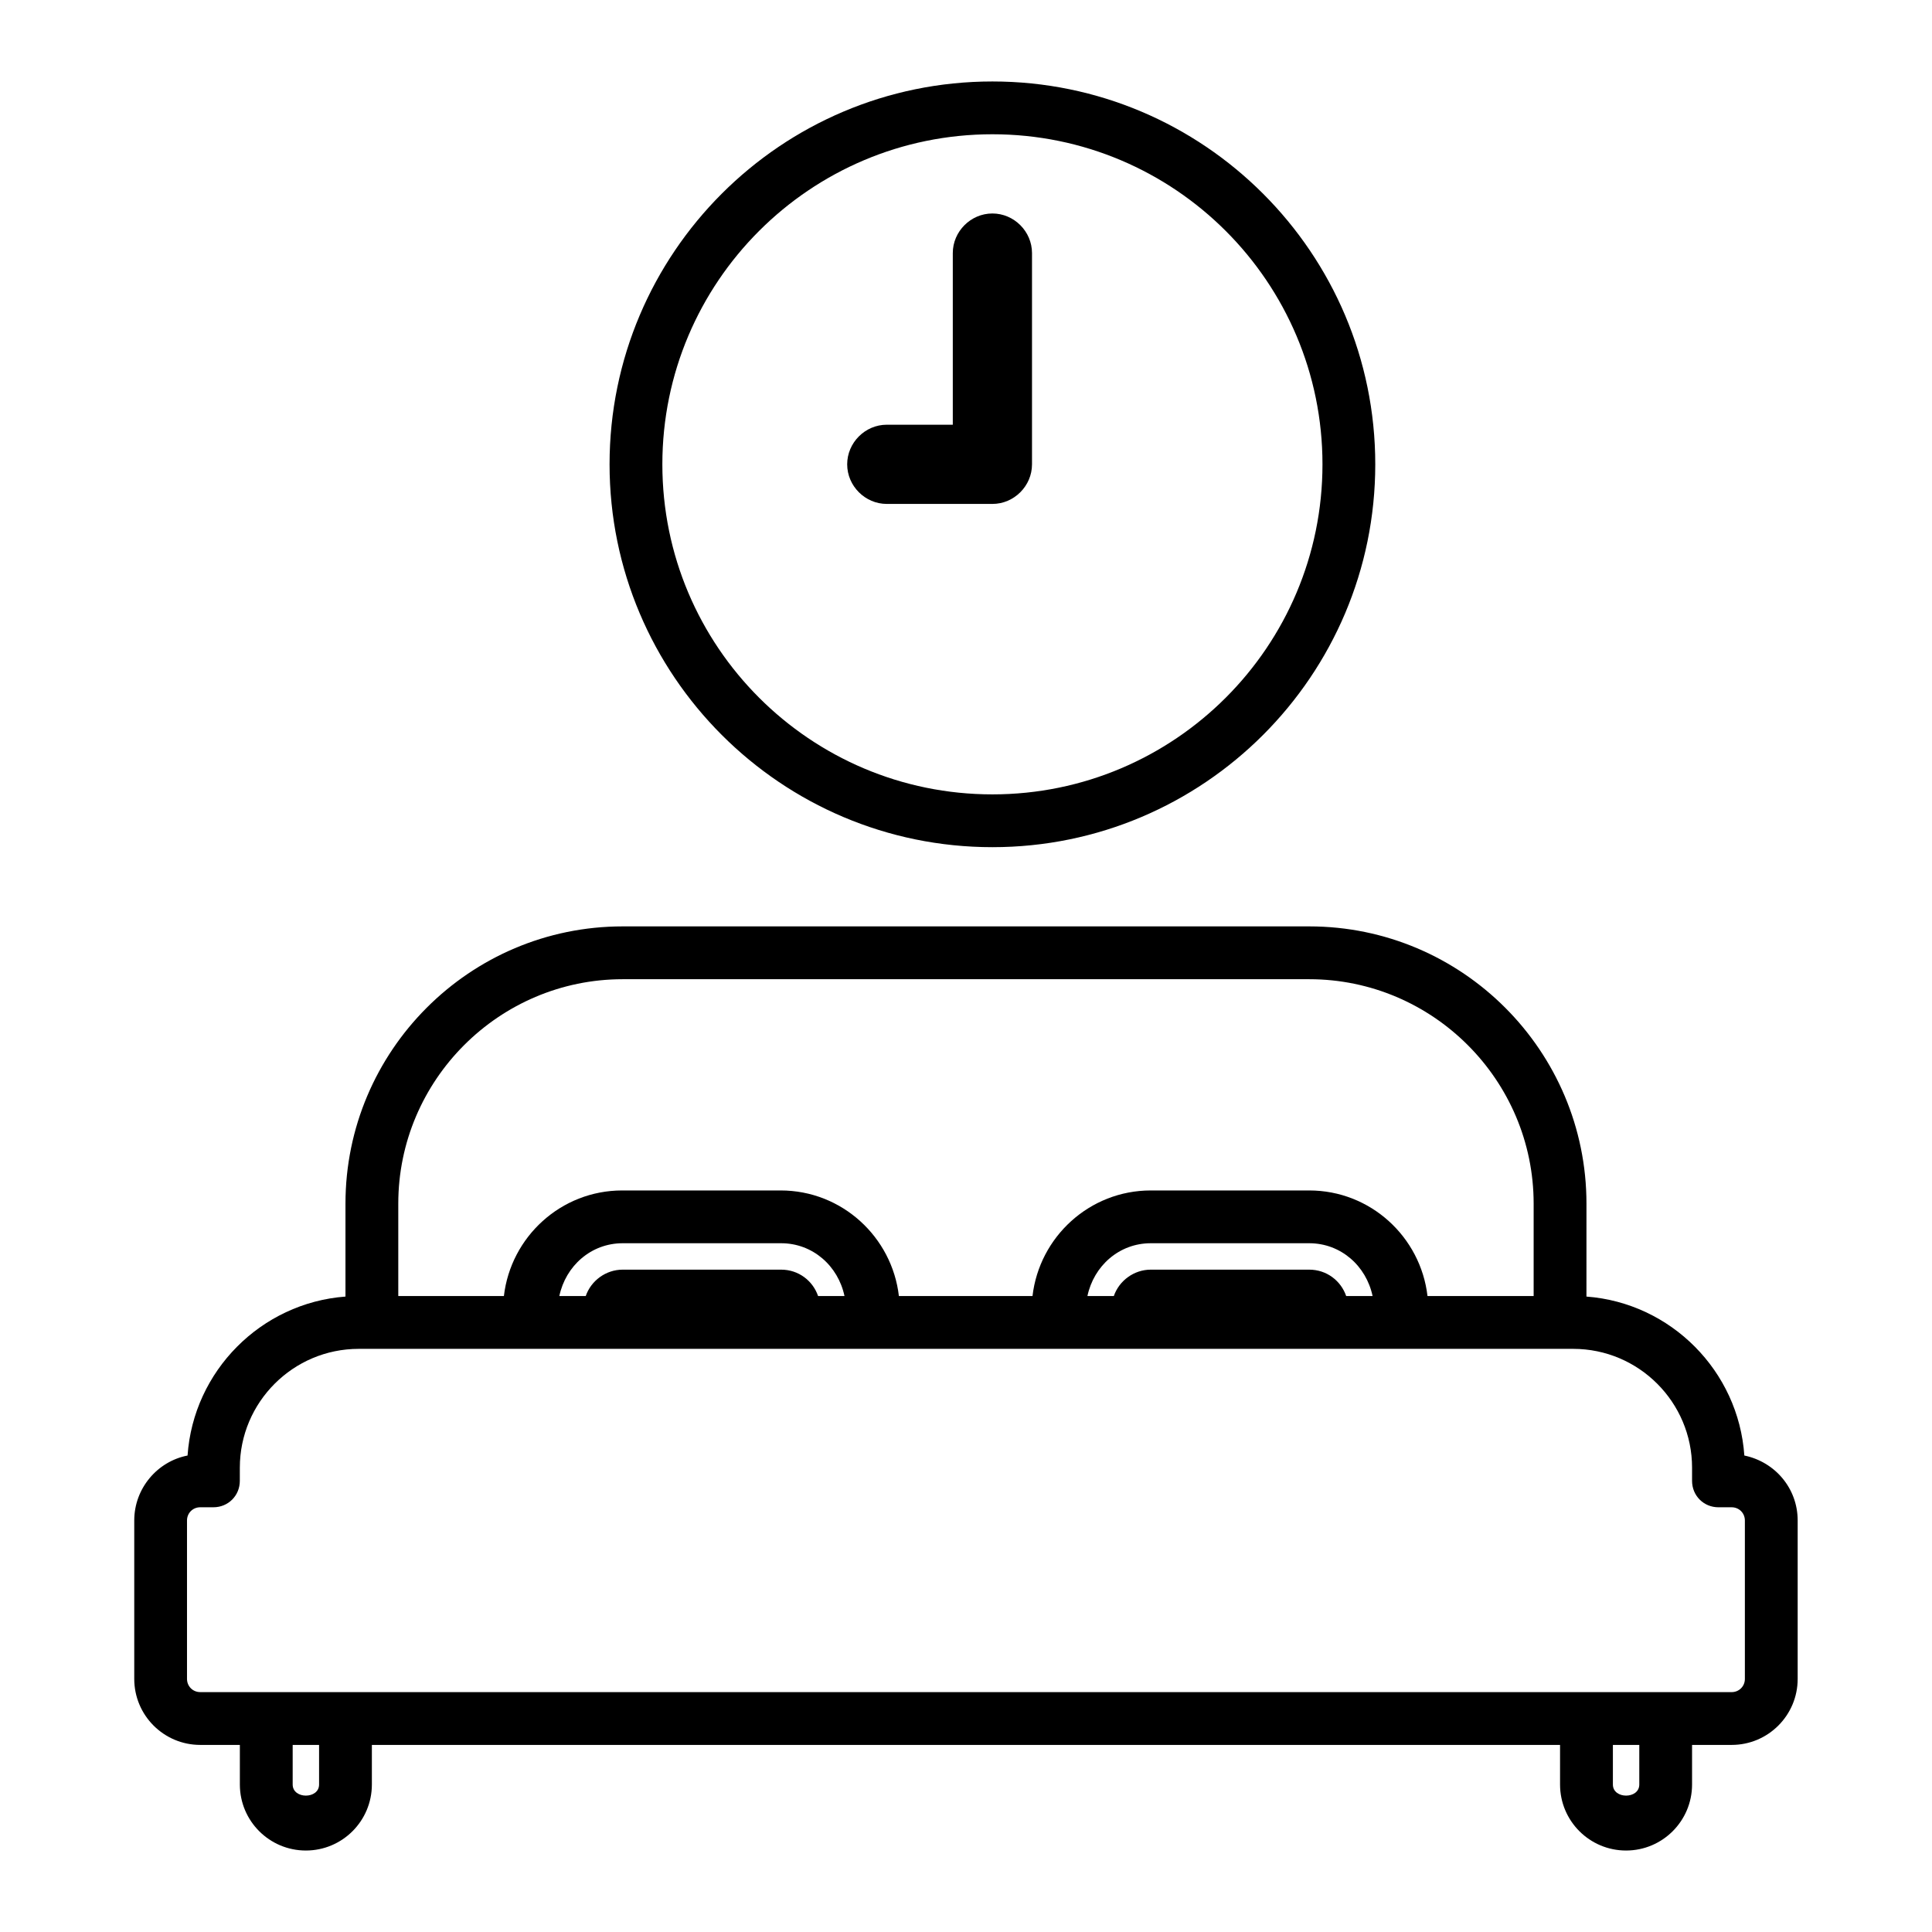 <?xml version="1.0" encoding="UTF-8"?>
<!-- Uploaded to: ICON Repo, www.svgrepo.com, Generator: ICON Repo Mixer Tools -->
<svg fill="#000000" width="800px" height="800px" version="1.1" viewBox="144 144 512 512" xmlns="http://www.w3.org/2000/svg">
 <g>
  <path d="m193.71 529.73c-7.977 1.539-14.133 8.676-14.133 17.215v41.984c0 9.656 7.836 17.492 17.492 17.492h10.496v10.496c0 9.656 7.836 17.492 17.492 17.492s17.492-7.836 17.492-17.492v-10.496h314.88v10.496c0 9.656 7.836 17.492 17.492 17.492s17.492-7.836 17.492-17.492v-10.496h10.496c9.656 0 17.492-7.836 17.492-17.492v-41.984c0-8.535-6.019-15.535-14.133-17.215-1.539-22.391-19.453-40.445-41.844-42.125l0.004-24.629c0-40.445-32.887-73.473-73.473-73.473h-181.93c-40.586 0-73.473 33.027-73.473 73.473v24.629c-22.395 1.68-40.305 19.734-41.848 42.125zm34.848 87.188c0 3.918-6.996 3.918-6.996 0v-10.496h6.996zm349.87 0c0 3.918-6.996 3.918-6.996 0v-10.496h6.996zm-328.88-153.94c0-32.746 26.73-59.477 59.477-59.477h181.93c32.746 0 59.477 26.73 59.477 59.477v24.492h-28.129c-1.82-15.676-15.113-27.988-31.348-27.988h-41.984c-16.234 0-29.527 12.316-31.348 27.988h-35.406c-1.82-15.676-15.113-27.988-31.348-27.988h-41.984c-16.234 0-29.527 12.316-31.348 27.988l-27.988-0.004zm258.2 24.488h-6.996c-1.398-4.059-5.18-6.996-9.797-6.996h-41.984c-4.477 0-8.398 2.938-9.797 6.996h-6.996c1.68-7.977 8.398-13.996 16.793-13.996h41.984c8.395 0.004 15.113 6.019 16.793 13.996zm-139.95 0h-6.996c-1.398-4.059-5.18-6.996-9.797-6.996h-41.984c-4.477 0-8.398 2.938-9.797 6.996h-6.996c1.68-7.977 8.398-13.996 16.793-13.996h41.984c8.395 0.004 15.113 6.019 16.793 13.996zm-160.24 45.484c0-17.352 14.133-31.488 31.488-31.488h321.88c17.352 0 31.488 14.133 31.488 31.488v3.5c0 3.918 3.078 6.996 6.996 6.996h3.5c1.961 0 3.5 1.539 3.5 3.5v41.984c0 1.961-1.539 3.5-3.5 3.5h-38.484l-328.88-0.004h-38.488c-1.961 0-3.5-1.539-3.5-3.5v-41.984c0-1.961 1.539-3.5 3.5-3.5h3.5c3.918 0 6.996-3.078 6.996-6.996z"/>
  <path d="m305.54 267.05c0 55.98 45.484 101.46 101.46 101.46 55.98 0 101.46-45.484 101.46-101.46s-45.48-101.46-101.46-101.46c-55.98 0-101.46 45.484-101.46 101.46zm188.93 0c0 48.281-39.184 87.469-87.469 87.469-48.281 0-87.469-39.184-87.469-87.469 0-48.281 39.184-87.469 87.469-87.469 48.285 0.004 87.469 39.188 87.469 87.469z"/>
  <path d="m396.5 211.07v45.484h-17.492c-5.738 0-10.496 4.758-10.496 10.496s4.758 10.496 10.496 10.496h27.988c5.738 0 10.496-4.758 10.496-10.496v-55.98c0-5.738-4.758-10.496-10.496-10.496-5.738 0-10.496 4.758-10.496 10.496z"/>
 </g>
</svg>